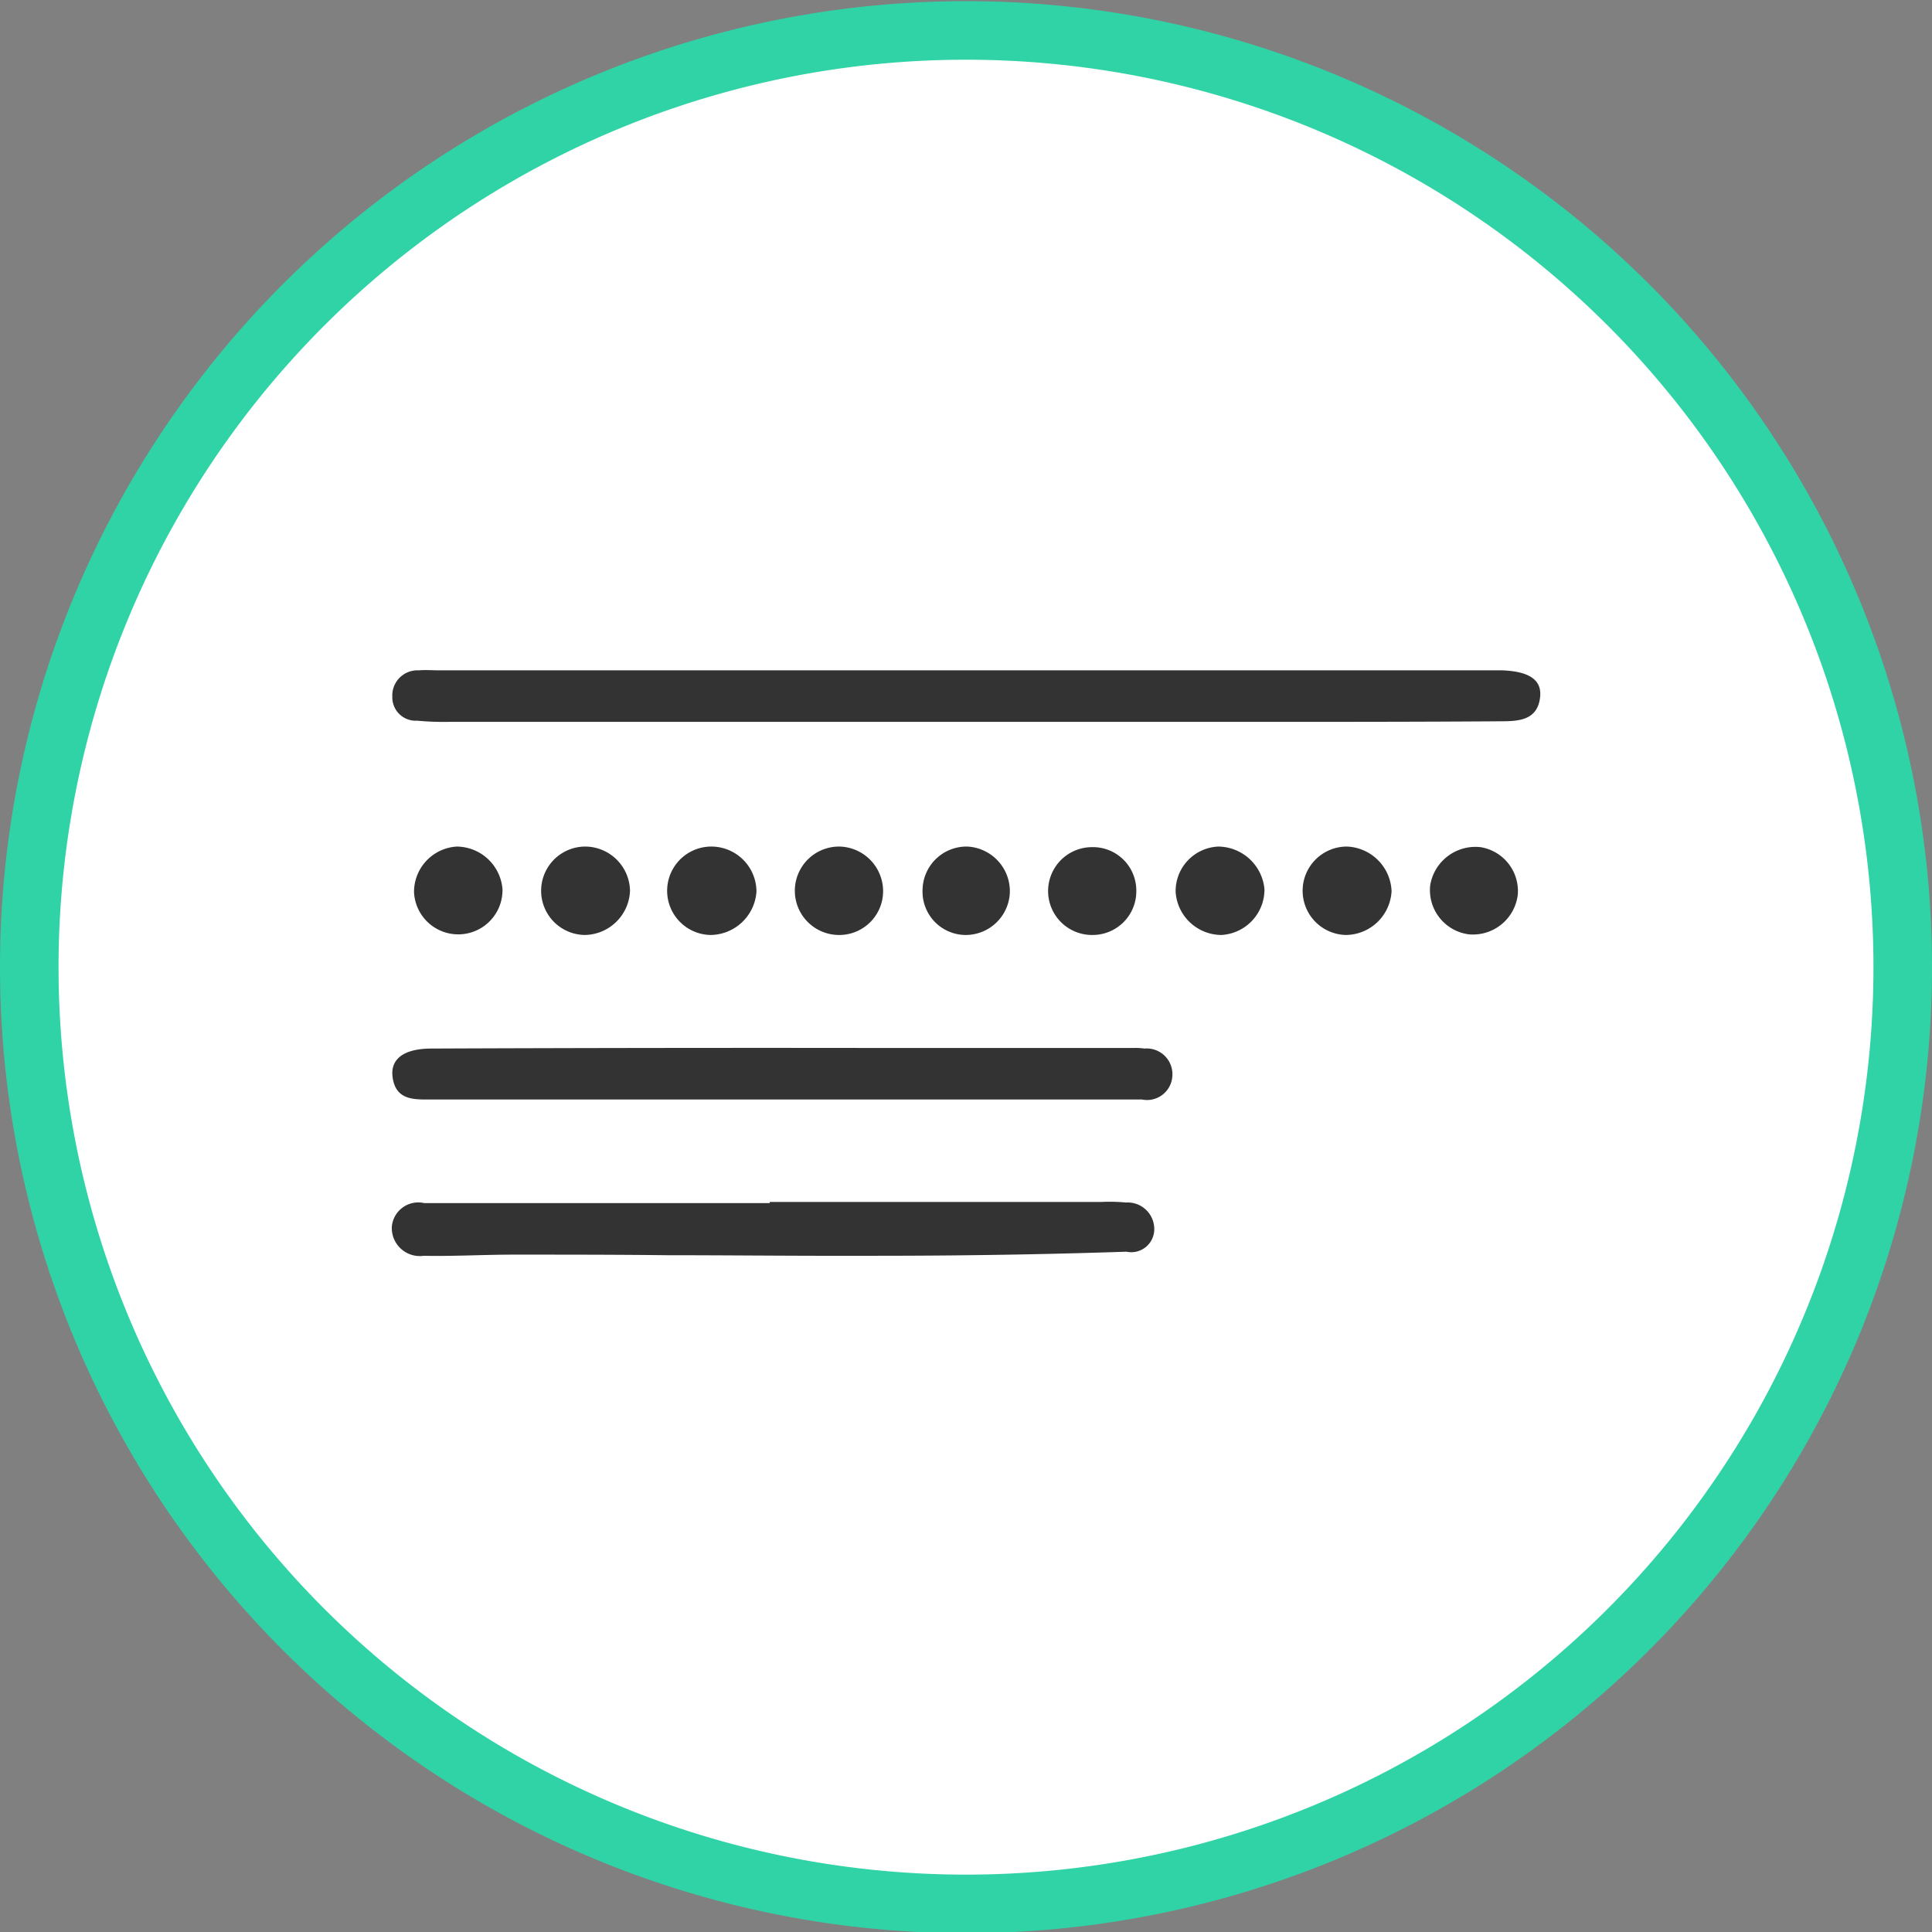 <svg xmlns="http://www.w3.org/2000/svg" width="33" height="33"><rect width="100%" height="100%" fill="#808080" stroke="none"/><path data-name="Rectangle 564 copy 3" d="M736,2918.11a16,16,0,0,1,16,16h0a16,16,0,0,1-32,0h0A16,16,0,0,1,736,2918.11Z" transform="translate(-719.5 -2917.59)" fill-rule="evenodd" fill="#fff" stroke="#30d3a6" stroke-linejoin="round"/><path d="M735.943,2929.92h-8.779a4.811,4.811,0,0,1-.537-0.02,0.4,0.4,0,0,1-.426-0.41,0.43,0.43,0,0,1,.453-0.45c0.119-.01.239,0,0.358,0h18.156c0.448,0.02.667,0.16,0.639,0.45-0.04.4-.36,0.42-0.666,0.42-1.394.01-2.787,0.01-4.181,0.01h-5.017Zm-3.293,8.2h5.665a2.9,2.9,0,0,1,.417.01,0.454,0.454,0,0,1,.483.43,0.393,0.393,0,0,1-.474.41q-1.34.045-2.68,0.06c-0.772.01-1.543,0.01-2.315,0.01-0.952,0-1.9-.01-2.855-0.01-0.871-.01-1.742-0.01-2.612-0.01-0.515,0-1.029.03-1.543,0.02a0.478,0.478,0,0,1-.543-0.5,0.454,0.454,0,0,1,.555-0.4h5.9v-0.02Zm0.144-1.75h-5.9c-0.3,0-.632.03-0.688-0.38-0.043-.31.189-0.49,0.666-0.49q3.761-.015,7.521-0.01h4.476a1.069,1.069,0,0,1,.179.01,0.44,0.44,0,0,1,.475.49,0.433,0.433,0,0,1-.519.38h-6.205Zm-2.533-3.56a0.785,0.785,0,0,1-.772.75,0.755,0.755,0,1,1,.018-1.51A0.769,0.769,0,0,1,730.261,2932.81Zm13.008,0a0.789,0.789,0,0,1-.771.75,0.755,0.755,0,1,1,.014-1.51A0.794,0.794,0,0,1,743.269,2932.81Zm-8.685.01a0.749,0.749,0,0,1-.767.74,0.755,0.755,0,1,1,.029-1.51A0.763,0.763,0,0,1,734.584,2932.82Zm2.165,0.01a0.755,0.755,0,0,1-.77.73,0.74,0.74,0,0,1-.721-0.77,0.751,0.751,0,0,1,.765-0.74A0.764,0.764,0,0,1,736.749,2932.83Zm3.614,0.73a0.787,0.787,0,0,1-.782-0.73,0.761,0.761,0,0,1,.729-0.78,0.8,0.8,0,0,1,.788.73A0.778,0.778,0,0,1,740.363,2933.56Zm-12.28-.78a0.756,0.756,0,0,1-1.511.05,0.776,0.776,0,0,1,.73-0.78A0.79,0.79,0,0,1,728.083,2932.78Zm4.338,0.04a0.794,0.794,0,0,1-.787.74,0.755,0.755,0,0,1,.033-1.51A0.772,0.772,0,0,1,732.421,2932.82Zm6.488-.02a0.746,0.746,0,0,1-.745.76,0.75,0.75,0,0,1-.023-1.5A0.741,0.741,0,0,1,738.909,2932.8Zm5.686,0.75a0.762,0.762,0,0,1-.666-0.84,0.783,0.783,0,0,1,.859-0.65,0.759,0.759,0,0,1,.637.81A0.771,0.771,0,0,1,744.6,2933.55Z" transform="translate(-719.5 -2917.59)" fill="#333" fill-rule="evenodd"/></svg>